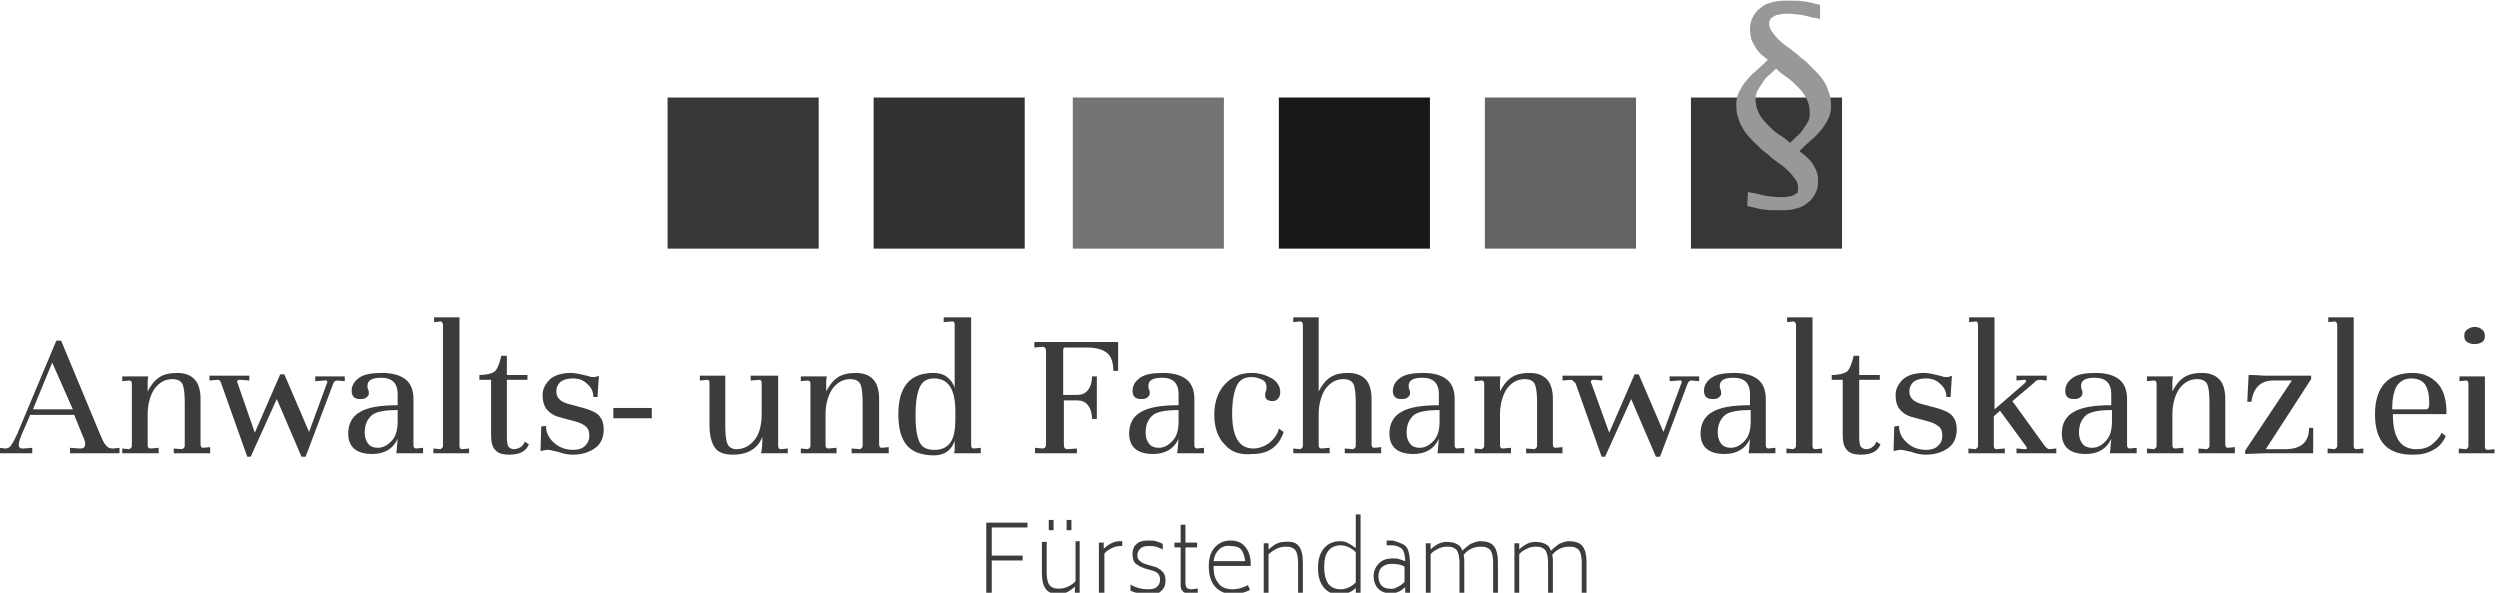 <!-- Generator: Adobe Illustrator 27.6.1, SVG Export Plug-In . SVG Version: 6.00 Build 0) --><svg xmlns="http://www.w3.org/2000/svg" xmlns:xlink="http://www.w3.org/1999/xlink" version="1.1" x="0px" y="0px" viewBox="0 0 364 86.3" xml:space="preserve"><g id="Logo_dunkel"><rect x="97.2" y="14.2" fill="#373737" width="22" height="22"/><rect x="127.2" y="14.2" fill="#323232" width="22" height="22"/><rect x="156.2" y="14.2" fill="#747474" width="22" height="22"/><rect x="186.2" y="14.2" fill="#171818" width="22" height="22"/><rect x="216.2" y="14.2" fill="#646463" width="22" height="22"/><rect x="246.2" y="14.2" fill="#373737" width="22" height="22"/><g><path fill="#3C3C3B" d="M11.7,65.3c0.5,0,0.7-0.2,0.7-0.7c0-0.3-0.1-0.6-0.3-1l-1.3-3.2H4.4l-1.3,3c-0.4,1-0.5,1.6-0.2,1.8 c0.1,0.1,0.2,0.1,0.5,0.1l1.3-0.1V66H0v-0.8l0.7,0.1h0.1c0.4,0,0.7-0.2,0.9-0.6c0.3-0.4,0.5-0.9,0.8-1.5l5.7-13.6h0.7l5.7,13.7 c0.3,0.7,0.5,1.2,0.8,1.5c0.3,0.4,0.6,0.5,1,0.5h0.1l0.9-0.1V66h-7.2v-0.8l1.3,0.1C11.6,65.3,11.6,65.3,11.7,65.3z M7.6,52.8 l-2.8,6.8h5.8L7.6,52.8z"/><path fill="#3C3C3B" d="M23.1,66h-5.3v-0.7l1,0.1c0.2-0.1,0.4-0.2,0.4-0.5v-9c0-0.3-0.1-0.5-0.4-0.5l-1,0.1v-0.7h3.8 c-0.1,0.3-0.1,0.6-0.1,0.9V57c0.4-0.8,0.9-1.5,1.6-2c0.7-0.5,1.6-0.7,2.7-0.7c1.1,0,1.9,0.3,2.5,0.9c0.6,0.6,0.9,1.6,0.9,2.9v6.6 c0,0.3,0.1,0.5,0.4,0.5l1-0.1V66h-5.3v-0.7l1.2,0.1c0.2-0.1,0.4-0.2,0.4-0.5v-6.2c0-1.3-0.1-2.2-0.3-2.7c-0.2-0.5-0.7-0.8-1.5-0.8 c-1.1,0-1.9,0.5-2.6,1.4c-0.6,0.9-1,2.2-1,3.7v4.5c0,0.3,0.1,0.5,0.4,0.5l1.2-0.1V66z"/><path fill="#3C3C3B" d="M31.7,55.3l-1.2,0.1v-0.7h5.8v0.7L35,55.3c-0.2,0-0.3,0-0.4,0.1c-0.1,0.1-0.1,0.2,0,0.4l2.5,7.2l3.7-8.5 h0.6l3.6,8.4l2.6-7.1c0.1-0.1,0.1-0.2,0-0.3c0-0.1-0.1-0.2-0.3-0.1l-1.4,0.1v-0.7h4.3v0.7l-1.1-0.1c-0.3,0-0.5,0.2-0.6,0.5 l-4,10.6h-0.6l-3.6-8.4l-3.8,8.4H36l-3.8-10.7C32.1,55.4,31.9,55.3,31.7,55.3z"/><path fill="#3C3C3B" d="M50.7,63.1c0-1.4,0.6-2.5,1.7-3.1c1.1-0.7,3-1,5.5-1v-1.6c0-0.8-0.2-1.4-0.6-1.8c-0.4-0.4-1-0.6-1.8-0.6 c-1.4,0-2,0.4-2,1.2c0,0.1,0,0.3,0.1,0.5c0.1,0.2,0.1,0.4,0.1,0.6c0,0.2-0.1,0.4-0.4,0.6c-0.2,0.2-0.6,0.2-0.9,0.2 c-0.8,0-1.2-0.4-1.2-1.2c0-0.8,0.4-1.4,1.1-1.9c0.7-0.5,1.8-0.7,3.3-0.7c1.5,0,2.6,0.3,3.4,0.9c0.8,0.6,1.2,1.6,1.2,2.9v6.7 c0,0.3,0.1,0.5,0.4,0.5l1-0.1V66h-3.9c0-0.2,0.1-0.6,0.1-1l0.1-1.1c-0.7,1.5-2,2.2-3.7,2.2C51.9,66.1,50.7,65.1,50.7,63.1z M53.1,63c0,0.7,0.2,1.2,0.5,1.6c0.3,0.4,0.8,0.6,1.4,0.6c0.8,0,1.5-0.4,2.1-1.1c0.6-0.7,0.8-1.6,0.8-2.8v-1.6 c-1.7,0-3,0.2-3.7,0.7C53.5,61,53.1,61.8,53.1,63z"/><path fill="#3C3C3B" d="M68.1,66h-5v-0.7l1,0.1c0.2-0.1,0.4-0.2,0.4-0.5V47.4c0-0.3-0.1-0.5-0.3-0.6l-1,0.1v-0.7h3.7v18.7 c0,0.3,0.1,0.5,0.4,0.5l1-0.1V66z"/><path fill="#3C3C3B" d="M71.4,55.3h-1.6v-0.7c1,0,1.8-0.2,2.2-0.5c0.4-0.3,0.7-1.1,1-2.3h0.8v2.8h3v0.7h-3v8.3 c0,0.7,0.1,1.2,0.2,1.4c0.2,0.2,0.4,0.4,0.8,0.4c0.3,0,0.7-0.1,1-0.3c0.3-0.2,0.5-0.5,0.6-0.8l0.6,0.4c-0.4,1-1.3,1.5-2.9,1.5 c-0.9,0-1.6-0.2-2-0.7c-0.4-0.4-0.6-1.1-0.6-2.1V55.3z"/><path fill="#3C3C3B" d="M78.7,65.7l0.1-3.6l0.7-0.1c0,1,0.4,1.8,1.2,2.5c0.8,0.7,1.7,1,2.8,1c0.7,0,1.3-0.2,1.7-0.6 c0.4-0.4,0.6-0.8,0.6-1.4c0-0.6-0.1-1-0.4-1.3c-0.3-0.3-0.8-0.6-1.5-0.8l-2.6-0.7c-0.7-0.2-1.3-0.6-1.7-1.1 c-0.4-0.5-0.6-1.2-0.6-2.1c0-0.9,0.4-1.6,1.1-2.3c0.7-0.6,1.8-0.9,3-0.9c0.5,0,1.1,0.1,1.9,0.3l0.8,0.2c0.2,0.1,0.4,0.1,0.7,0.1 c0.2,0,0.5-0.1,0.7-0.2L87,57.8h-0.6c0-0.7-0.3-1.4-0.9-1.9c-0.6-0.6-1.3-0.8-2.1-0.8c-0.8,0-1.4,0.2-1.8,0.5 C81.2,56,81,56.4,81,57c0,0.9,0.6,1.5,1.7,1.8l2.6,0.7c0.9,0.3,1.6,0.6,2,1.1c0.4,0.5,0.6,1.1,0.6,1.9c0,1.2-0.4,2.1-1.2,2.7 c-0.8,0.6-1.9,1-3.3,1c-0.6,0-1.3-0.1-2.1-0.4l-0.9-0.2c-0.3-0.1-0.6-0.1-0.8-0.1C79.1,65.6,78.9,65.6,78.7,65.7z"/><path fill="#3C3C3B" d="M94.9,60.9h-5.6v-1.5h5.6V60.9z"/><path fill="#3C3C3B" d="M102.9,55.3l-1,0.1v-0.7h3.7V62c0,1.2,0.1,2.1,0.3,2.6c0.2,0.5,0.7,0.8,1.3,0.8c1.1,0,2-0.5,2.7-1.4 c0.7-0.9,1-2.2,1-3.7v-4.4c0-0.4-0.1-0.6-0.3-0.6l-1.3,0.1v-0.7h4v10.2c0,0.3,0.1,0.5,0.4,0.5l1-0.1V66h-3.9 c0.1-0.3,0.2-1,0.2-2.4c-0.7,1.8-2.2,2.6-4.3,2.6c-1.2,0-2.1-0.3-2.6-1c-0.5-0.7-0.8-1.8-0.8-3.3v-6.2 C103.3,55.4,103.2,55.3,102.9,55.3z"/><path fill="#3C3C3B" d="M121.9,66h-5.3v-0.7l1,0.1c0.2-0.1,0.4-0.2,0.4-0.5v-9c0-0.3-0.1-0.5-0.4-0.5l-1,0.1v-0.7h3.8 c-0.1,0.3-0.1,0.6-0.1,0.9V57c0.4-0.8,0.9-1.5,1.6-2c0.7-0.5,1.6-0.7,2.7-0.7c1.1,0,1.9,0.3,2.5,0.9c0.6,0.6,0.9,1.6,0.9,2.9v6.6 c0,0.3,0.1,0.5,0.4,0.5l1-0.1V66H124v-0.7l1.2,0.1c0.2-0.1,0.4-0.2,0.4-0.5v-6.2c0-1.3-0.1-2.2-0.3-2.7c-0.2-0.5-0.7-0.8-1.5-0.8 c-1.1,0-1.9,0.5-2.6,1.4c-0.6,0.9-1,2.2-1,3.7v4.5c0,0.3,0.1,0.5,0.4,0.5l1.2-0.1V66z"/><path fill="#3C3C3B" d="M130.8,60.3c0-4,1.7-6,5.1-6c0.8,0,1.5,0.2,2,0.6c0.5,0.4,0.9,0.9,1.1,1.6v-9.2c0-0.4-0.1-0.5-0.4-0.5 l-1.2,0.1v-0.7h4v18.6c0,0.3,0.1,0.5,0.4,0.5l1-0.1V66h-3.9c0-0.1,0.1-0.3,0.1-0.4V65c0-0.1,0-0.3,0-0.5l0-0.3 c-0.5,1.4-1.5,2.1-3,2.1c-1.8,0-3.2-0.5-4-1.5C131.2,63.8,130.8,62.4,130.8,60.3z M133.9,56.4c-0.4,0.9-0.6,2.3-0.6,4.1 c0,1.8,0.2,3.1,0.6,3.9c0.4,0.8,1.1,1.1,2.2,1.1c1.1,0,1.8-0.4,2.3-1.1c0.5-0.7,0.7-1.9,0.7-3.4v-1.1c0-3.2-1-4.8-3.1-4.8 C135,55.1,134.3,55.5,133.9,56.4z"/><path fill="#3C3C3B" d="M156.7,66h-6v-0.8l1.1,0.1c0.3,0,0.5-0.2,0.5-0.6V51.1c0-0.4-0.2-0.6-0.5-0.6h-0.1l-1.1,0.1v-0.8h11.8 c0.2,0,0.4,0,0.4,0V54h-0.7c0-1.2-0.3-2.1-0.9-2.6c-0.6-0.5-1.6-0.8-2.9-0.8h-3.2c-0.2,0-0.3,0.1-0.3,0.4v6.5h2 c0.7,0,1.2-0.2,1.6-0.7c0.4-0.5,0.6-1.2,0.6-2h0.7v6.2h-0.7c0-0.8-0.2-1.5-0.6-2c-0.4-0.5-0.9-0.7-1.5-0.7h-2v6.5 c0,0.4,0.2,0.6,0.5,0.6l1.4-0.1V66z"/><path fill="#3C3C3B" d="M164.4,63.1c0-1.4,0.6-2.5,1.7-3.1c1.1-0.7,3-1,5.5-1v-1.6c0-0.8-0.2-1.4-0.6-1.8c-0.4-0.4-1-0.6-1.8-0.6 c-1.4,0-2,0.4-2,1.2c0,0.1,0,0.3,0.1,0.5c0.1,0.2,0.1,0.4,0.1,0.6c0,0.2-0.1,0.4-0.4,0.6c-0.2,0.2-0.6,0.2-0.9,0.2 c-0.8,0-1.2-0.4-1.2-1.2c0-0.8,0.4-1.4,1.1-1.9c0.7-0.5,1.8-0.7,3.3-0.7c1.5,0,2.6,0.3,3.4,0.9c0.8,0.6,1.2,1.6,1.2,2.9v6.7 c0,0.3,0.1,0.5,0.4,0.5l1-0.1V66h-3.9c0-0.2,0.1-0.6,0.1-1l0.1-1.1c-0.7,1.5-2,2.2-3.7,2.2C165.6,66.1,164.4,65.1,164.4,63.1z M166.8,63c0,0.7,0.2,1.2,0.5,1.6c0.3,0.4,0.8,0.6,1.4,0.6c0.8,0,1.5-0.4,2.1-1.1c0.6-0.7,0.8-1.6,0.8-2.8v-1.6 c-1.7,0-3,0.2-3.7,0.7C167.2,61,166.8,61.8,166.8,63z"/><path fill="#3C3C3B" d="M178.3,64.7c-1-1-1.5-2.5-1.5-4.3c0-1.8,0.5-3.3,1.5-4.4c1-1.1,2.3-1.7,3.9-1.7c1.2,0,2.1,0.3,3,0.8 c0.8,0.5,1.2,1.2,1.2,2c0,0.4-0.1,0.7-0.3,0.9c-0.2,0.3-0.5,0.4-0.8,0.4c-0.7,0-1.1-0.3-1.1-0.8c0-0.2,0-0.4,0.1-0.6 c0.1-0.2,0.1-0.4,0.1-0.7c0-0.4-0.2-0.8-0.6-1c-0.4-0.2-0.9-0.4-1.6-0.4c-1,0-1.7,0.4-2.1,1.2c-0.4,0.8-0.7,2.2-0.7,4.1 c0,3.4,1,5.1,3.1,5.1c0.8,0,1.6-0.3,2.3-0.8c0.7-0.6,1.2-1.2,1.4-2.1l0.7,0.5c-0.7,2.1-2.2,3.2-4.5,3.2 C180.6,66.3,179.2,65.8,178.3,64.7z"/><path fill="#3C3C3B" d="M193.6,66h-5.3v-0.7l1,0.1c0.2-0.1,0.4-0.2,0.4-0.5V47.4c0-0.4-0.1-0.6-0.4-0.6l-1,0.1v-0.7h3.7V57 c0.4-0.8,0.9-1.5,1.6-2c0.7-0.5,1.6-0.7,2.7-0.7c1.1,0,1.9,0.3,2.5,0.9c0.6,0.6,0.9,1.6,0.9,2.9v6.6c0,0.3,0.1,0.5,0.4,0.5l1-0.1 V66h-5.3v-0.7l1.2,0.1c0.2-0.1,0.4-0.2,0.4-0.5v-6.2c0-1.3-0.1-2.2-0.3-2.7c-0.2-0.5-0.7-0.8-1.5-0.8c-1.1,0-1.9,0.5-2.6,1.4 c-0.6,0.9-1,2.2-1,3.7v4.5c0,0.3,0.1,0.5,0.4,0.5l1.2-0.1V66z"/><path fill="#3C3C3B" d="M202.3,63.1c0-1.4,0.6-2.5,1.7-3.1c1.1-0.7,3-1,5.5-1v-1.6c0-0.8-0.2-1.4-0.6-1.8c-0.4-0.4-1-0.6-1.8-0.6 c-1.4,0-2,0.4-2,1.2c0,0.1,0,0.3,0.1,0.5c0.1,0.2,0.1,0.4,0.1,0.6c0,0.2-0.1,0.4-0.4,0.6c-0.2,0.2-0.6,0.2-0.9,0.2 c-0.8,0-1.2-0.4-1.2-1.2c0-0.8,0.4-1.4,1.1-1.9c0.7-0.5,1.8-0.7,3.3-0.7c1.5,0,2.6,0.3,3.4,0.9c0.8,0.6,1.2,1.6,1.2,2.9v6.7 c0,0.3,0.1,0.5,0.4,0.5l1-0.1V66h-3.9c0-0.2,0.1-0.6,0.1-1l0.1-1.1c-0.7,1.5-2,2.2-3.7,2.2C203.5,66.1,202.3,65.1,202.3,63.1z M204.8,63c0,0.7,0.2,1.2,0.5,1.6c0.3,0.4,0.8,0.6,1.4,0.6c0.8,0,1.5-0.4,2.1-1.1c0.6-0.7,0.8-1.6,0.8-2.8v-1.6 c-1.7,0-3,0.2-3.7,0.7C205.2,61,204.8,61.8,204.8,63z"/><path fill="#3C3C3B" d="M220,66h-5.3v-0.7l1,0.1c0.2-0.1,0.4-0.2,0.4-0.5v-9c0-0.3-0.1-0.5-0.4-0.5l-1,0.1v-0.7h3.8 c-0.1,0.3-0.1,0.6-0.1,0.9V57c0.4-0.8,0.9-1.5,1.6-2c0.7-0.5,1.6-0.7,2.7-0.7c1.1,0,1.9,0.3,2.5,0.9c0.6,0.6,0.9,1.6,0.9,2.9v6.6 c0,0.3,0.1,0.5,0.4,0.5l1-0.1V66h-5.3v-0.7l1.2,0.1c0.2-0.1,0.4-0.2,0.4-0.5v-6.2c0-1.3-0.1-2.2-0.3-2.7c-0.2-0.5-0.7-0.8-1.5-0.8 c-1.1,0-1.9,0.5-2.6,1.4c-0.6,0.9-1,2.2-1,3.7v4.5c0,0.3,0.1,0.5,0.4,0.5l1.2-0.1V66z"/><path fill="#3C3C3B" d="M228.7,55.3l-1.2,0.1v-0.7h5.8v0.7l-1.2-0.1c-0.2,0-0.3,0-0.4,0.1c-0.1,0.1-0.1,0.2,0,0.4l2.6,7.2l3.7-8.5 h0.6l3.6,8.4l2.6-7.1c0.1-0.1,0.1-0.2,0-0.3c0-0.1-0.1-0.2-0.3-0.1l-1.4,0.1v-0.7h4.3v0.7l-1.1-0.1c-0.3,0-0.5,0.2-0.6,0.5 l-4,10.6h-0.6l-3.6-8.4l-3.8,8.4h-0.5l-3.8-10.7C229,55.4,228.9,55.3,228.7,55.3z"/><path fill="#3C3C3B" d="M247.6,63.1c0-1.4,0.6-2.5,1.7-3.1c1.1-0.7,3-1,5.5-1v-1.6c0-0.8-0.2-1.4-0.6-1.8c-0.4-0.4-1-0.6-1.8-0.6 c-1.4,0-2,0.4-2,1.2c0,0.1,0,0.3,0.1,0.5c0.1,0.2,0.1,0.4,0.1,0.6c0,0.2-0.1,0.4-0.4,0.6c-0.2,0.2-0.6,0.2-0.9,0.2 c-0.8,0-1.2-0.4-1.2-1.2c0-0.8,0.4-1.4,1.1-1.9c0.7-0.5,1.8-0.7,3.3-0.7c1.5,0,2.6,0.3,3.4,0.9c0.8,0.6,1.2,1.6,1.2,2.9v6.7 c0,0.3,0.1,0.5,0.4,0.5l1-0.1V66h-3.9c0-0.2,0.1-0.6,0.1-1l0.1-1.1c-0.7,1.5-2,2.2-3.7,2.2C248.8,66.1,247.6,65.1,247.6,63.1z M250.1,63c0,0.7,0.2,1.2,0.5,1.6c0.3,0.4,0.8,0.6,1.4,0.6c0.8,0,1.5-0.4,2.1-1.1c0.6-0.7,0.8-1.6,0.8-2.8v-1.6 c-1.7,0-3,0.2-3.7,0.7C250.5,61,250.1,61.8,250.1,63z"/><path fill="#3C3C3B" d="M265.1,66h-5v-0.7l1,0.1c0.2-0.1,0.4-0.2,0.4-0.5V47.4c0-0.3-0.1-0.5-0.3-0.6l-1,0.1v-0.7h3.7v18.7 c0,0.3,0.1,0.5,0.4,0.5l1-0.1V66z"/><path fill="#3C3C3B" d="M268.3,55.3h-1.6v-0.7c1,0,1.8-0.2,2.2-0.5c0.4-0.3,0.7-1.1,1-2.3h0.8v2.8h3v0.7h-3v8.3 c0,0.7,0.1,1.2,0.2,1.4c0.2,0.2,0.4,0.4,0.8,0.4c0.3,0,0.7-0.1,0.9-0.3c0.3-0.2,0.5-0.5,0.6-0.8l0.6,0.4c-0.4,1-1.3,1.5-2.9,1.5 c-0.9,0-1.6-0.2-2-0.7c-0.4-0.4-0.6-1.1-0.6-2.1V55.3z"/><path fill="#3C3C3B" d="M275.7,65.7l0.1-3.6l0.7-0.1c0,1,0.4,1.8,1.2,2.5c0.8,0.7,1.7,1,2.8,1c0.7,0,1.3-0.2,1.7-0.6 c0.4-0.4,0.6-0.8,0.6-1.4c0-0.6-0.1-1-0.4-1.3c-0.3-0.3-0.8-0.6-1.5-0.8l-2.6-0.7c-0.7-0.2-1.3-0.6-1.7-1.1 c-0.4-0.5-0.6-1.2-0.6-2.1c0-0.9,0.4-1.6,1.1-2.3c0.7-0.6,1.8-0.9,3-0.9c0.5,0,1.1,0.1,1.9,0.3l0.8,0.2c0.2,0.1,0.4,0.1,0.7,0.1 c0.2,0,0.5-0.1,0.7-0.2l-0.2,3.1h-0.6c0-0.7-0.3-1.4-0.9-1.9c-0.6-0.6-1.3-0.8-2.1-0.8c-0.8,0-1.4,0.2-1.8,0.5 c-0.4,0.4-0.6,0.8-0.6,1.4c0,0.9,0.6,1.5,1.7,1.8l2.6,0.7c0.9,0.3,1.6,0.6,2,1.1c0.4,0.5,0.6,1.1,0.6,1.9c0,1.2-0.4,2.1-1.2,2.7 c-0.8,0.6-1.9,1-3.3,1c-0.6,0-1.3-0.1-2.1-0.4l-0.9-0.2c-0.3-0.1-0.6-0.1-0.8-0.1C276.1,65.6,275.9,65.6,275.7,65.7z"/><path fill="#3C3C3B" d="M291.9,66h-5.3v-0.7l1,0.1c0.2-0.1,0.4-0.2,0.4-0.5V47.4c0-0.4-0.1-0.6-0.3-0.6l-1,0.1v-0.7h3.7v13.4 l4.4-3.8c0.2-0.2,0.2-0.3,0.2-0.4c-0.1-0.1-0.1-0.1-0.2-0.1l-1.2,0.1v-0.7h4.4v0.7l-1-0.1c-0.3,0-0.6,0.1-0.8,0.4l-3.2,2.7 l4.7,6.5c0.2,0.3,0.5,0.5,0.7,0.5l1-0.1V66h-5.8v-0.7l1.2,0.1c0.2,0,0.3,0,0.3-0.1c0-0.1,0-0.2-0.1-0.3l-3.8-5.2l-0.9,0.8v4.3 c0,0.3,0.1,0.5,0.4,0.5l1.2-0.1V66z"/><path fill="#3C3C3B" d="M300.2,63.1c0-1.4,0.6-2.5,1.7-3.1c1.1-0.7,3-1,5.5-1v-1.6c0-0.8-0.2-1.4-0.6-1.8c-0.4-0.4-1-0.6-1.8-0.6 c-1.4,0-2,0.4-2,1.2c0,0.1,0,0.3,0.1,0.5c0.1,0.2,0.1,0.4,0.1,0.6c0,0.2-0.1,0.4-0.4,0.6c-0.2,0.2-0.6,0.2-0.9,0.2 c-0.8,0-1.2-0.4-1.2-1.2c0-0.8,0.4-1.4,1.1-1.9c0.7-0.5,1.8-0.7,3.3-0.7c1.5,0,2.6,0.3,3.4,0.9c0.8,0.6,1.2,1.6,1.2,2.9v6.7 c0,0.3,0.1,0.5,0.4,0.5l1-0.1V66h-3.9c0-0.2,0.1-0.6,0.1-1l0.1-1.1c-0.7,1.5-2,2.2-3.7,2.2C301.4,66.1,300.2,65.1,300.2,63.1z M302.7,63c0,0.7,0.2,1.2,0.5,1.6c0.3,0.4,0.8,0.6,1.4,0.6c0.8,0,1.5-0.4,2.1-1.1c0.6-0.7,0.8-1.6,0.8-2.8v-1.6 c-1.7,0-3,0.2-3.7,0.7C303.1,61,302.7,61.8,302.7,63z"/><path fill="#3C3C3B" d="M317.9,66h-5.3v-0.7l1,0.1c0.2-0.1,0.4-0.2,0.4-0.5v-9c0-0.3-0.1-0.5-0.4-0.5l-1,0.1v-0.7h3.8 c-0.1,0.3-0.1,0.6-0.1,0.9V57c0.4-0.8,0.9-1.5,1.6-2c0.7-0.5,1.6-0.7,2.7-0.7c1.1,0,1.9,0.3,2.5,0.9c0.6,0.6,0.9,1.6,0.9,2.9v6.6 c0,0.3,0.1,0.5,0.4,0.5l1-0.1V66h-5.3v-0.7l1.2,0.1c0.2-0.1,0.4-0.2,0.4-0.5v-6.2c0-1.3-0.1-2.2-0.3-2.7c-0.2-0.5-0.7-0.8-1.5-0.8 c-1.1,0-1.9,0.5-2.6,1.4c-0.6,0.9-1,2.2-1,3.7v4.5c0,0.3,0.1,0.5,0.4,0.5l1.2-0.1V66z"/><path fill="#3C3C3B" d="M329.7,66l-2.8,0.1v-0.5l6.8-10.2H331c-1.8,0-2.9,1-3.2,3.1h-0.6l0.2-3.9h0.4c0.8,0,1.5,0.1,2.2,0.1h6.5 v0.5l-6.6,10.2h2.8c2.3,0,3.5-1,3.5-3.1h0.6V66H329.7z"/><path fill="#3C3C3B" d="M343.9,66h-5v-0.7l1,0.1c0.2-0.1,0.4-0.2,0.4-0.5V47.4c0-0.3-0.1-0.5-0.3-0.6l-1,0.1v-0.7h3.7v18.7 c0,0.3,0.1,0.5,0.4,0.5l1-0.1V66z"/><path fill="#3C3C3B" d="M345.8,60.3c0-2,0.5-3.5,1.4-4.5c0.9-1,2.3-1.5,4.1-1.5c1.4,0,2.6,0.5,3.5,1.4c0.9,0.9,1.3,2.2,1.4,3.8 v0.8h-7.8c0,3.4,1.1,5.1,3.4,5.1c0.9,0,1.7-0.2,2.3-0.7c0.6-0.5,1.1-1,1.4-1.7l0.6,0.5c-0.4,0.9-1,1.6-1.8,2 c-0.9,0.5-1.8,0.7-2.8,0.7C347.6,66.3,345.8,64.3,345.8,60.3z M348.3,59.6h4.9c0.4,0,0.5-0.3,0.5-0.9c0-1.2-0.2-2.1-0.6-2.7 c-0.4-0.6-1.1-0.9-2-0.9c-1,0-1.7,0.4-2.2,1.2C348.5,57.1,348.3,58.2,348.3,59.6z"/><path fill="#3C3C3B" d="M363,66h-5v-0.7l1,0.1c0.2,0,0.4-0.2,0.4-0.5v-9c0-0.3-0.1-0.5-0.3-0.5l-1,0.1v-0.7h3.7v10.2 c0,0.3,0.1,0.5,0.4,0.5l1-0.1V66z M360.3,50.1c-0.4,0-0.8-0.1-1.1-0.3c-0.3-0.2-0.4-0.5-0.4-0.9c0-0.4,0.1-0.7,0.4-0.9 c0.3-0.2,0.6-0.4,1.1-0.4c0.4,0,0.8,0.1,1.1,0.4c0.3,0.2,0.4,0.6,0.4,0.9c0,0.4-0.1,0.7-0.4,0.9C361.1,50,360.7,50.1,360.3,50.1z"/><path fill="#3C3C3B" d="M144.4,76.8v4.1h4.5v0.7h-4.5v4.7h-0.8V76.1h6v0.7H144.4z"/><path fill="#3C3C3B" d="M157.2,78.9v7.4h-0.7v-0.9c-0.3,0.3-0.7,0.6-1.1,0.8c-0.4,0.2-0.8,0.3-1.2,0.3c-0.9,0-1.5-0.2-1.9-0.7 c-0.4-0.5-0.6-1.3-0.6-2.4v-4.5h0.7v4.5c0,0.6,0.1,1.1,0.2,1.4c0.1,0.3,0.3,0.6,0.6,0.7c0.3,0.2,0.6,0.2,1.1,0.2 c0.4,0,0.8-0.1,1.2-0.3c0.4-0.2,0.8-0.4,1.1-0.8v-5.8H157.2z M152.7,75.7h0.7v1.5h-0.7V75.7z M155.3,75.7h0.7v1.5h-0.7V75.7z"/><path fill="#3C3C3B" d="M163.4,78.8v0.7h-0.3c-0.4,0-0.8,0.1-1.2,0.3c-0.4,0.2-0.8,0.4-1.1,0.8v5.8H160v-7.4h0.7v0.9 c0.3-0.3,0.7-0.6,1.1-0.8c0.4-0.2,0.8-0.3,1.2-0.3H163.4z"/><path fill="#3C3C3B" d="M165.8,86.4c-0.4-0.1-0.8-0.2-1.2-0.4v-0.9c0.8,0.5,1.7,0.7,2.6,0.7c0.6,0,1-0.1,1.3-0.4 c0.3-0.3,0.4-0.6,0.4-1c0-0.4-0.1-0.7-0.3-0.9c-0.2-0.2-0.6-0.4-1.1-0.5l-0.7-0.2c-0.6-0.2-1-0.4-1.4-0.7 c-0.4-0.3-0.5-0.8-0.5-1.5c0-0.6,0.2-1.1,0.6-1.4c0.4-0.4,1-0.5,1.7-0.5c0.4,0,0.8,0,1.1,0.1c0.3,0.1,0.7,0.2,1,0.4V80 c-0.4-0.2-0.7-0.3-1-0.4c-0.3-0.1-0.7-0.1-1.1-0.1c-0.5,0-0.9,0.1-1.2,0.4c-0.2,0.2-0.4,0.5-0.4,0.9c0,0.4,0.1,0.7,0.4,0.9 c0.2,0.2,0.6,0.4,1,0.5l0.7,0.2c0.4,0.1,0.8,0.2,1,0.4c0.3,0.1,0.5,0.4,0.7,0.6c0.2,0.3,0.3,0.7,0.3,1.1c0,0.7-0.2,1.2-0.7,1.6 c-0.4,0.4-1,0.6-1.8,0.6C166.6,86.6,166.1,86.5,165.8,86.4z"/><path fill="#3C3C3B" d="M174.4,85.7v0.7c-0.3,0.1-0.6,0.1-0.9,0.1c-0.4,0-0.8-0.1-1-0.2c-0.2-0.1-0.4-0.3-0.5-0.5 c-0.1-0.2-0.1-0.6-0.1-1v-5.1h-0.9v-0.7h0.9v-2.6h0.7v2.6h1.7v0.7h-1.7v5.1c0,0.4,0.1,0.7,0.2,0.8c0.1,0.1,0.4,0.2,0.7,0.2 C173.7,85.8,174,85.7,174.4,85.7z"/><path fill="#3C3C3B" d="M176.7,82.6c0,1,0.2,1.7,0.7,2.3c0.4,0.6,1.1,0.9,2.1,0.9c0.7,0,1.4-0.2,2.2-0.6l0.3,0.7 c-0.8,0.4-1.6,0.6-2.5,0.6c-1.1,0-2-0.4-2.6-1.1c-0.6-0.7-0.9-1.7-0.9-2.9c0-0.8,0.1-1.5,0.4-2.1c0.3-0.6,0.7-1,1.2-1.3 c0.5-0.3,1-0.4,1.6-0.4c0.9,0,1.6,0.3,2.1,0.9c0.5,0.6,0.8,1.4,0.8,2.5v0.3h-5.4V82.6z M177.5,80c-0.4,0.4-0.7,0.9-0.8,1.7h4.6 c-0.1-0.8-0.3-1.3-0.6-1.7c-0.4-0.4-0.9-0.5-1.6-0.5C178.5,79.4,177.9,79.6,177.5,80z"/><path fill="#3C3C3B" d="M189.1,79.5c0.4,0.5,0.6,1.3,0.6,2.4v4.5H189v-4.5c0-0.6-0.1-1.1-0.2-1.4c-0.1-0.3-0.3-0.6-0.6-0.7 c-0.3-0.2-0.6-0.2-1.1-0.2c-0.8,0-1.6,0.4-2.4,1.1v5.8h-0.7v-7.4h0.7v0.9c0.4-0.3,0.7-0.6,1.1-0.8c0.4-0.2,0.8-0.3,1.2-0.3 C188.1,78.8,188.7,79,189.1,79.5z"/><path fill="#3C3C3B" d="M198.1,74.9v11.5h-0.7v-0.8c-0.3,0.3-0.7,0.6-1.1,0.7c-0.4,0.2-0.8,0.3-1.1,0.3c-1,0-1.8-0.3-2.4-1 c-0.6-0.7-0.9-1.6-0.9-2.9c0-1.3,0.3-2.2,0.9-2.9c0.6-0.7,1.4-1,2.4-1c0.4,0,0.8,0.1,1.1,0.3c0.4,0.2,0.7,0.4,1.1,0.7v-4.9H198.1z M197.4,84.8v-4.4c-0.7-0.7-1.5-1-2.2-1c-0.8,0-1.4,0.3-1.8,0.8c-0.4,0.5-0.6,1.3-0.6,2.4c0,1,0.2,1.8,0.6,2.4 c0.4,0.5,1,0.8,1.8,0.8C195.9,85.8,196.7,85.5,197.4,84.8z"/><path fill="#3C3C3B" d="M204.4,79.3c0.4,0.3,0.6,0.6,0.7,1.1c0.1,0.4,0.2,1,0.2,1.7v4.2h-0.7v-0.8c-0.4,0.3-0.7,0.6-1.1,0.7 c-0.4,0.2-0.7,0.2-1.1,0.2c-0.4,0-0.8-0.1-1.2-0.3c-0.4-0.2-0.7-0.5-0.9-0.9c-0.2-0.4-0.3-0.8-0.3-1.3c0-0.8,0.3-1.4,0.8-1.9 c0.5-0.5,1.2-0.7,2-0.7c0.3,0,0.6,0,0.9,0.1c0.3,0.1,0.6,0.2,0.9,0.3c0-0.5-0.1-1-0.2-1.3c-0.1-0.3-0.3-0.6-0.6-0.7 c-0.3-0.2-0.7-0.3-1.2-0.3h-0.7v-0.7h0.9C203.5,78.9,204,79.1,204.4,79.3z M203.4,85.5c0.4-0.2,0.8-0.4,1.1-0.8v-2.2 c-0.5-0.3-1.1-0.4-1.8-0.4c-0.6,0-1,0.1-1.4,0.4c-0.4,0.3-0.6,0.8-0.6,1.4c0,0.6,0.2,1.1,0.5,1.4c0.3,0.3,0.7,0.4,1.1,0.4 C202.7,85.8,203.1,85.7,203.4,85.5z"/><path fill="#3C3C3B" d="M217.5,79.5c0.4,0.5,0.6,1.3,0.6,2.4v4.5h-0.7v-4.5c0-0.6-0.1-1.1-0.2-1.4c-0.1-0.3-0.3-0.6-0.6-0.7 c-0.3-0.2-0.6-0.2-1.1-0.2c-0.4,0-0.9,0.1-1.3,0.3c-0.4,0.2-0.8,0.5-1.1,0.9c0.1,0.3,0.1,0.7,0.1,1.1v4.5h-0.7v-4.5 c0-0.6-0.1-1.1-0.2-1.4c-0.1-0.3-0.3-0.6-0.6-0.7c-0.3-0.2-0.6-0.2-1.1-0.2c-0.4,0-0.8,0.1-1.2,0.3c-0.4,0.2-0.8,0.4-1.1,0.8v5.8 h-0.7v-7.4h0.7v0.9c0.3-0.3,0.7-0.6,1.1-0.8c0.4-0.2,0.8-0.3,1.2-0.3c0.6,0,1.1,0.1,1.5,0.3c0.4,0.2,0.7,0.5,0.8,1 c0.4-0.4,0.8-0.7,1.2-1c0.5-0.2,0.9-0.4,1.4-0.4C216.4,78.8,217.1,79,217.5,79.5z"/><path fill="#3C3C3B" d="M230.4,79.5c0.4,0.5,0.6,1.3,0.6,2.4v4.5h-0.7v-4.5c0-0.6-0.1-1.1-0.2-1.4c-0.1-0.3-0.3-0.6-0.6-0.7 c-0.3-0.2-0.6-0.2-1.1-0.2c-0.4,0-0.9,0.1-1.3,0.3c-0.4,0.2-0.8,0.5-1.1,0.9c0.1,0.3,0.1,0.7,0.1,1.1v4.5h-0.7v-4.5 c0-0.6-0.1-1.1-0.2-1.4c-0.1-0.3-0.3-0.6-0.6-0.7c-0.3-0.2-0.6-0.2-1.1-0.2c-0.4,0-0.8,0.1-1.2,0.3c-0.4,0.2-0.8,0.4-1.1,0.8v5.8 h-0.7v-7.4h0.7v0.9c0.3-0.3,0.7-0.6,1.1-0.8c0.4-0.2,0.8-0.3,1.2-0.3c0.6,0,1.1,0.1,1.5,0.3c0.4,0.2,0.7,0.5,0.8,1 c0.4-0.4,0.8-0.7,1.2-1c0.5-0.2,0.9-0.4,1.4-0.4C229.3,78.8,230,79,230.4,79.5z"/></g><g><path fill="#979898" d="M261.8,27.3c0-0.4-0.1-0.8-0.4-1.2c-0.3-0.4-0.6-0.8-1-1.2c-0.4-0.4-0.9-0.8-1.5-1.2 c-0.5-0.4-1.1-0.8-1.6-1.3c-0.6-0.4-1.1-0.9-1.6-1.4c-0.5-0.5-1-1-1.5-1.6c-0.4-0.6-0.8-1.2-1-1.9c-0.3-0.7-0.4-1.4-0.4-2.2 c0-0.7,0.1-1.3,0.4-1.9c0.3-0.6,0.6-1.1,1.1-1.7c0.4-0.5,0.9-1,1.5-1.5c0.6-0.5,1.1-1,1.6-1.5c-0.3-0.2-0.6-0.5-1-0.8 c-0.3-0.3-0.6-0.6-0.8-1c-0.2-0.4-0.5-0.8-0.6-1.2s-0.2-0.9-0.2-1.4c0-0.7,0.1-1.2,0.4-1.8c0.3-0.5,0.6-1,1.1-1.3 c0.4-0.4,1-0.7,1.5-0.8c0.6-0.2,1.2-0.3,1.8-0.3c0.6,0,1.2,0,1.6,0c0.5,0,0.9,0,1.3,0.1c0.4,0,0.8,0.1,1.2,0.2 c0.4,0.1,0.8,0.2,1.3,0.3L265,2.8c-0.2-0.1-0.5-0.2-0.9-0.2c-0.4-0.1-0.8-0.2-1.2-0.3c-0.4-0.1-0.9-0.2-1.4-0.2 C261.1,2,260.6,2,260.2,2c-0.4,0-0.7,0-1,0.1c-0.3,0-0.6,0.1-0.8,0.2c-0.2,0.1-0.4,0.3-0.6,0.4c-0.1,0.2-0.2,0.4-0.2,0.7 c0,0.4,0.1,0.8,0.4,1.2c0.3,0.4,0.6,0.8,1,1.2c0.4,0.4,0.9,0.8,1.5,1.2c0.5,0.4,1.1,0.8,1.6,1.3c0.6,0.4,1.1,0.9,1.6,1.4 c0.5,0.5,1,1,1.5,1.6c0.4,0.6,0.8,1.2,1,1.9c0.3,0.7,0.4,1.4,0.4,2.2c0,0.7-0.1,1.3-0.4,1.9c-0.3,0.6-0.6,1.1-1.1,1.7 c-0.4,0.5-0.9,1-1.5,1.5c-0.6,0.5-1.1,1-1.6,1.5c0.3,0.2,0.6,0.5,1,0.8c0.3,0.3,0.6,0.6,0.9,1c0.2,0.4,0.5,0.8,0.6,1.2 c0.2,0.4,0.2,0.9,0.2,1.4c0,0.7-0.1,1.3-0.4,1.8c-0.3,0.5-0.6,1-1.1,1.3c-0.4,0.4-1,0.7-1.5,0.8c-0.6,0.2-1.2,0.3-1.9,0.3 c-0.6,0-1.1,0-1.6,0c-0.5,0-0.9,0-1.3-0.1c-0.4,0-0.8-0.1-1.2-0.2c-0.4-0.1-0.8-0.2-1.3-0.3l0.1-2.1c0.2,0.1,0.5,0.2,0.9,0.2 c0.4,0.1,0.8,0.2,1.2,0.3c0.4,0.1,0.9,0.2,1.4,0.2c0.5,0.1,0.9,0.1,1.4,0.1c0.4,0,0.7,0,1-0.1c0.3,0,0.6-0.1,0.8-0.2 c0.2-0.1,0.4-0.3,0.6-0.4C261.7,27.9,261.8,27.6,261.8,27.3z M260.6,20.8c0.4-0.3,0.7-0.7,1.1-1c0.3-0.3,0.7-0.7,0.9-1.1 c0.3-0.4,0.5-0.7,0.7-1.1c0.2-0.4,0.2-0.8,0.2-1.2c0-0.8-0.2-1.5-0.5-2.1c-0.3-0.6-0.8-1.2-1.3-1.7c-0.5-0.5-1-1-1.6-1.4 c-0.6-0.4-1.1-0.8-1.5-1.2c-0.4,0.3-0.7,0.7-1.1,1c-0.4,0.3-0.7,0.7-0.9,1.1c-0.3,0.4-0.5,0.7-0.7,1.1c-0.2,0.4-0.3,0.8-0.3,1.2 c0,0.8,0.2,1.5,0.5,2.1c0.3,0.6,0.8,1.2,1.3,1.7s1,1,1.6,1.4C259.7,20,260.2,20.4,260.6,20.8z"/></g></g><g id="Logo_hell"/><g id="Ebene_4"/></svg>